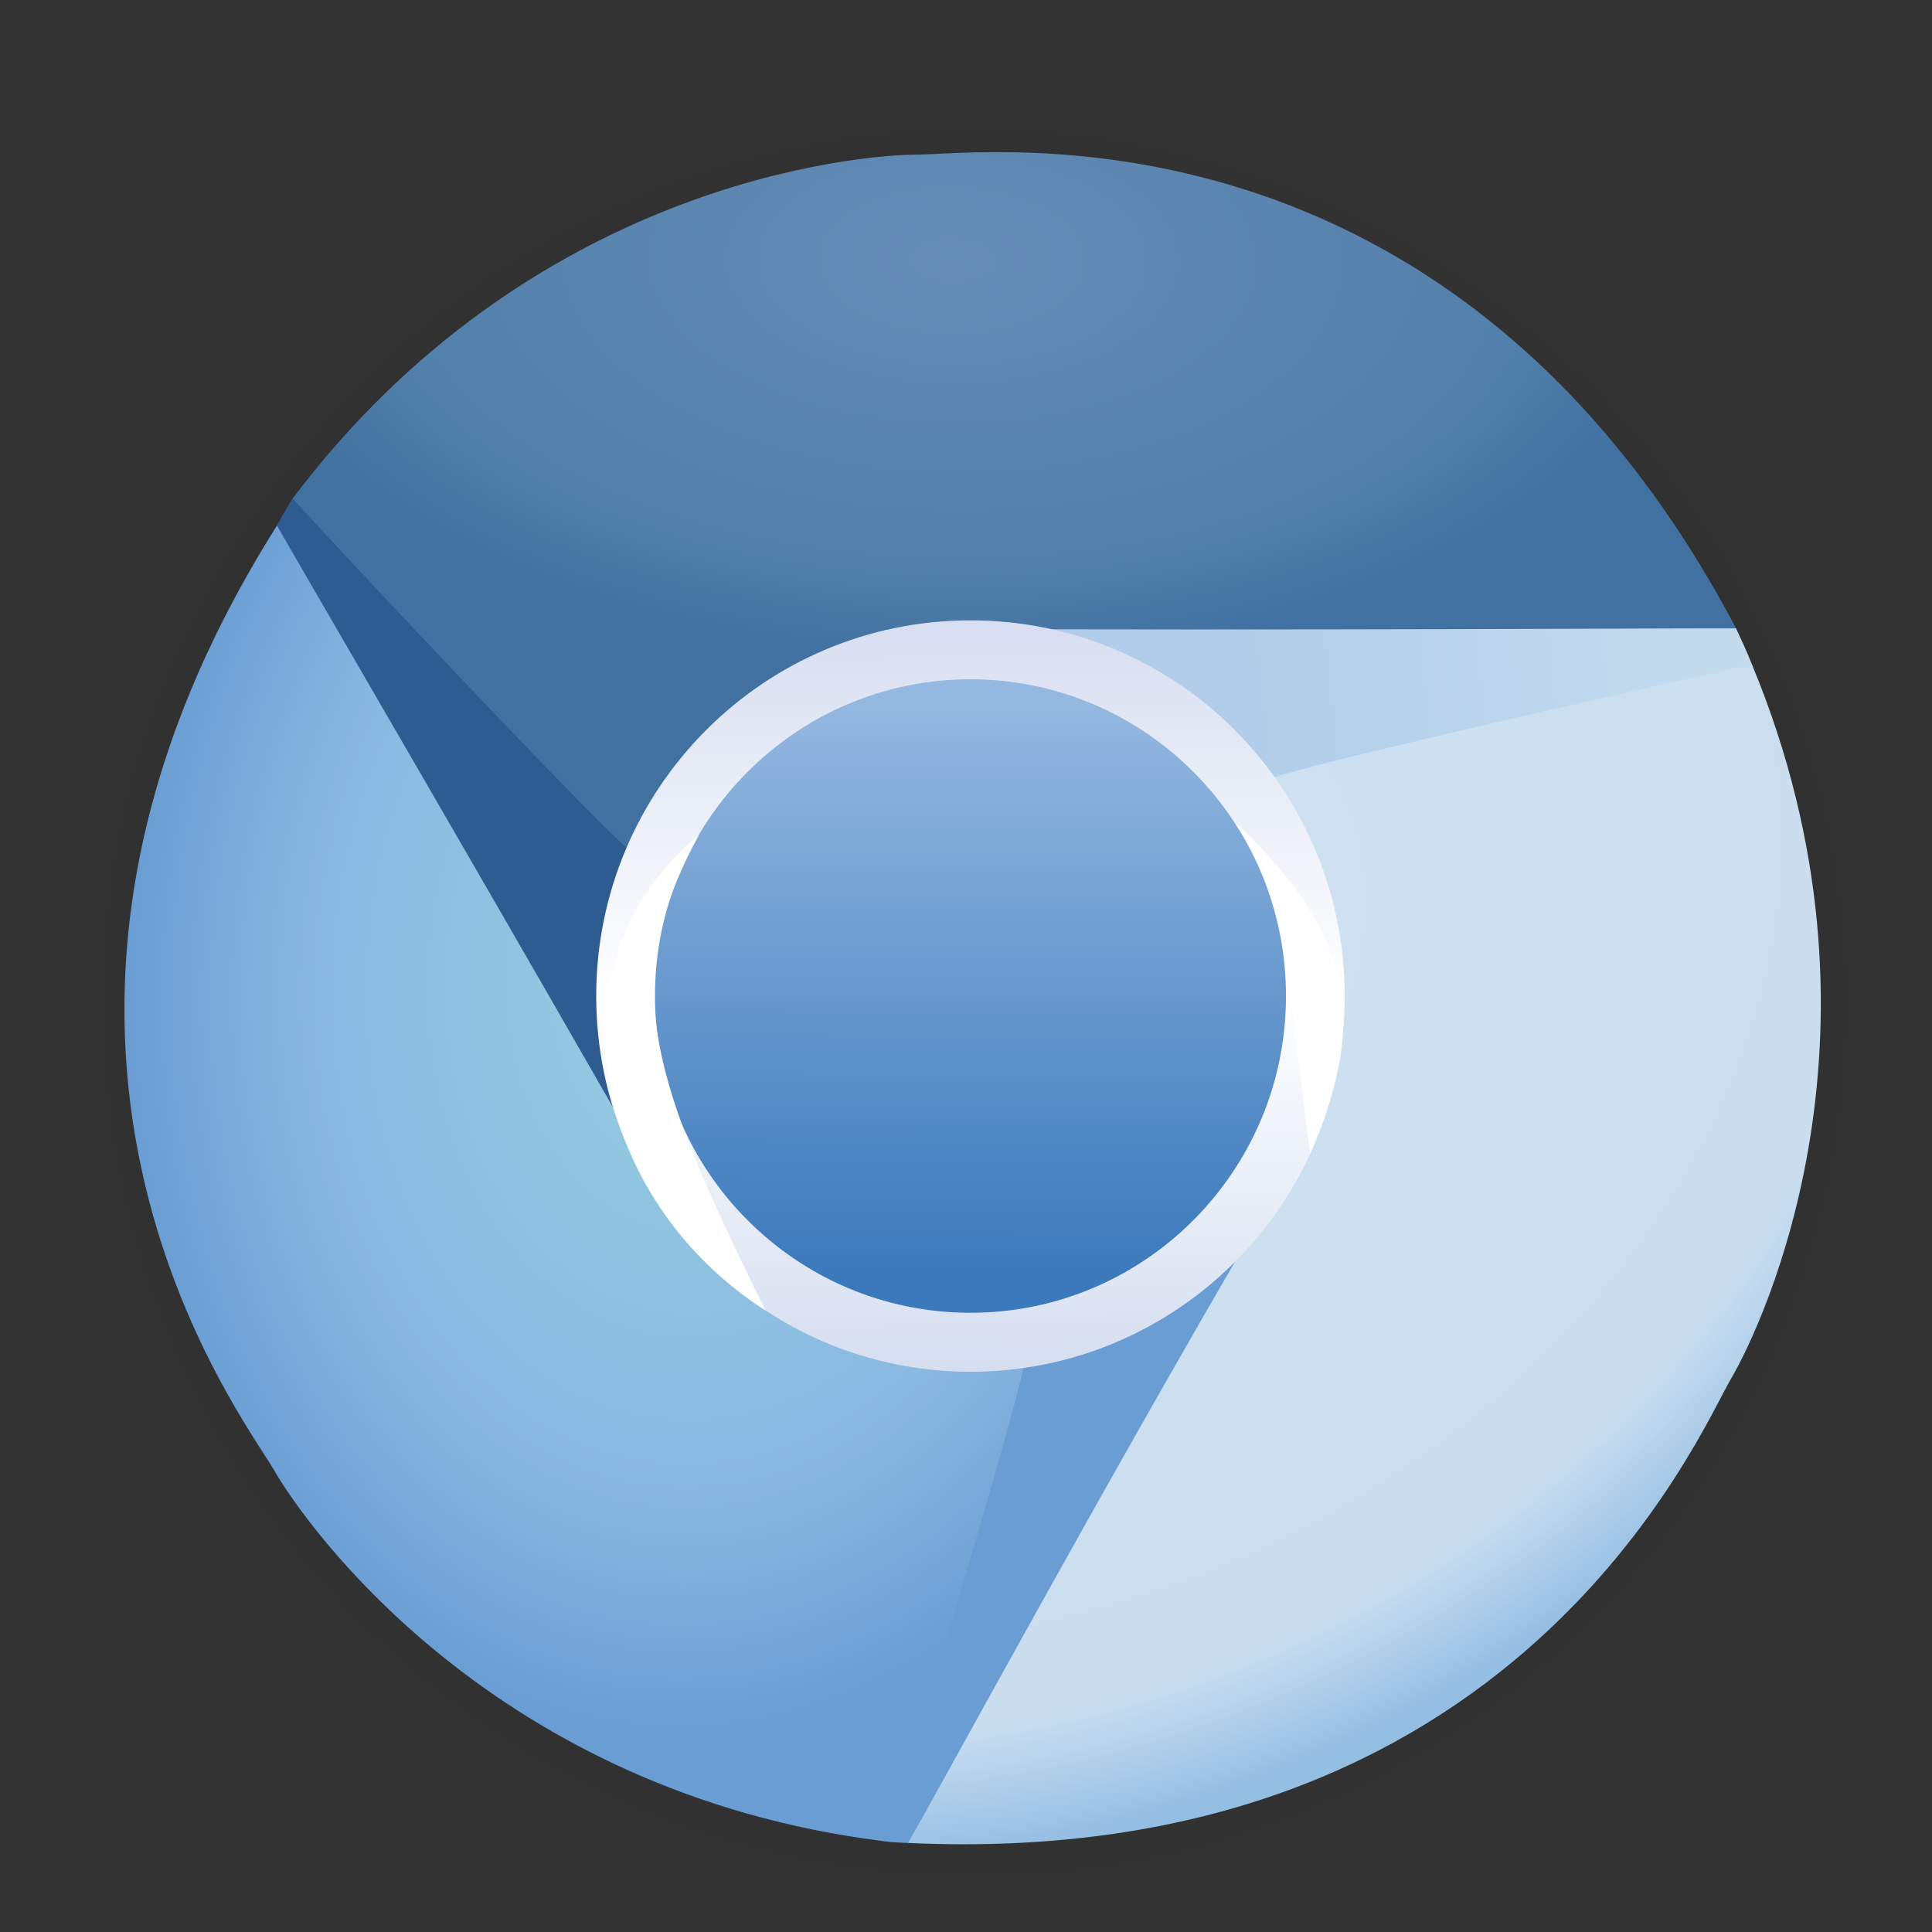 <?xml version="1.0"?>

<!-- Created with Inkscape (http://www.inkscape.org/) --> <svg xmlns:dc="http://purl.org/dc/elements/1.1/" xmlns:cc="http://creativecommons.org/ns#" xmlns:rdf="http://www.w3.org/1999/02/22-rdf-syntax-ns#" xmlns:svg="http://www.w3.org/2000/svg" xmlns="http://www.w3.org/2000/svg" xmlns:xlink="http://www.w3.org/1999/xlink" xmlns:sodipodi="http://sodipodi.sourceforge.net/DTD/sodipodi-0.dtd" xmlns:inkscape="http://www.inkscape.org/namespaces/inkscape" version="1.1" width="256" height="256" id="svg3039" inkscape:version="0.47 r22583" sodipodi:docname="Chromium_11_Logo.svg" viewBox="0 0 256 256"><rect x="0" y="0" width="256" height="256" fill="#333333" stroke="none"/> <sodipodi:namedview pagecolor="#ffffff" bordercolor="#666666" borderopacity="1" objecttolerance="10" gridtolerance="10" guidetolerance="10" inkscape:pageopacity="0" inkscape:pageshadow="2" inkscape:window-width="1280" inkscape:window-height="750" id="namedview6" showgrid="false" inkscape:zoom="1.4142136" inkscape:cx="372.87473" inkscape:cy="103.791" inkscape:window-x="-8" inkscape:window-y="-8" inkscape:window-maximized="1" inkscape:current-layer="svg3039"></sodipodi:namedview>  <defs id="defs3043"> <linearGradient id="linearGradient3803"> <stop style="stop-color:#d7def0;stop-opacity:1;" offset="0" id="stop3805"></stop> <stop id="stop3811" offset="0.5" style="stop-color:#ffffff;stop-opacity:1"></stop> <stop style="stop-color:#d5def0;stop-opacity:1" offset="1" id="stop3807"></stop> </linearGradient> <linearGradient id="linearGradient3776" inkscape:collect="always"> <stop id="stop3778" offset="0" style="stop-color:#b2cde9;stop-opacity:1"></stop> <stop id="stop3780" offset="1" style="stop-color:#c4dbee;stop-opacity:1"></stop> </linearGradient> <linearGradient id="linearGradient3750"> <stop id="stop3752" offset="0" style="stop-color:#d0e2f1;stop-opacity:1"></stop> <stop style="stop-color:#cadef0;stop-opacity:1" offset="0.856" id="stop3756"></stop> <stop id="stop3754" offset="1" style="stop-color:#95bee3;stop-opacity:1"></stop> </linearGradient> <linearGradient id="linearGradient3708"> <stop style="stop-color:#658db6;stop-opacity:1" offset="0" id="stop3710"></stop> <stop id="stop3716" offset="0.768" style="stop-color:#527fab;stop-opacity:1;"></stop> <stop style="stop-color:#4071a0;stop-opacity:1" offset="1" id="stop3712"></stop> </linearGradient> <linearGradient id="linearGradient3698"> <stop style="stop-color:#96d0e1;stop-opacity:1" offset="0" id="stop3700"></stop> <stop id="stop3706" offset="0.678" style="stop-color:#89b7e1;stop-opacity:1"></stop> <stop style="stop-color:#699dd3;stop-opacity:1" offset="1" id="stop3702"></stop> </linearGradient> <linearGradient inkscape:collect="always" id="linearGradient3647"> <stop style="stop-color:#3b79bc;stop-opacity:1;" offset="0" id="stop3649"></stop> <stop style="stop-color:#94b8e0;stop-opacity:1" offset="1" id="stop3651"></stop> </linearGradient> <linearGradient inkscape:collect="always" id="linearGradient3588"> <stop style="stop-color:#ffffff;stop-opacity:1" offset="0" id="stop3590"></stop> <stop style="stop-color:#000000;stop-opacity:0;" offset="1" id="stop3592"></stop> </linearGradient> <radialGradient inkscape:collect="always" xlink:href="#linearGradient3588" id="radialGradient3594" cx="-118.78" cy="121.492" fx="-118.78" fy="121.492" r="25.492" gradientUnits="userSpaceOnUse" gradientTransform="matrix(0.022,-0.957,0.979,0.022,-235.099,5.068)"></radialGradient> <linearGradient inkscape:collect="always" xlink:href="#linearGradient3647" id="linearGradient3653" x1="-397.813" y1="149.188" x2="-397.559" y2="51.356" gradientUnits="userSpaceOnUse"></linearGradient> <radialGradient inkscape:collect="always" xlink:href="#linearGradient3698" id="radialGradient3704" cx="-383.275" cy="217.91" fx="-383.275" fy="217.91" r="59.402" gradientTransform="matrix(-1.286,-0.086,0.115,-1.714,-425.02,469.501)" gradientUnits="userSpaceOnUse"></radialGradient> <radialGradient inkscape:collect="always" xlink:href="#linearGradient3708" id="radialGradient3714" cx="-123.5" cy="-11.571" fx="-123.5" fy="-11.571" r="95.627" gradientTransform="matrix(-0.008,0.558,-1.031,-0.014,113.24,103.212)" gradientUnits="userSpaceOnUse"></radialGradient> <radialGradient inkscape:collect="always" xlink:href="#linearGradient3750" id="radialGradient3748" cx="-94.873" cy="165.273" fx="-94.873" fy="165.273" r="60.481" gradientTransform="matrix(0.813,1.7,-2.152,1.029,564.395,118.479)" gradientUnits="userSpaceOnUse"></radialGradient> <linearGradient inkscape:collect="always" xlink:href="#linearGradient3776" id="linearGradient3774" x1="162.071" y1="85.24" x2="220.761" y2="78.876" gradientUnits="userSpaceOnUse" gradientTransform="translate(3.392,7.419)"></linearGradient> <linearGradient inkscape:collect="always" xlink:href="#linearGradient3803" id="linearGradient3809" x1="-382.041" y1="37.281" x2="-381.394" y2="165.567" gradientUnits="userSpaceOnUse"></linearGradient> </defs> <path sodipodi:type="arc" style="fill:url(#radialGradient3594);fill-opacity:1;fill-rule:nonzero;stroke:none" id="path2814" sodipodi:cx="-118.23729" sodipodi:cy="122.57627" sodipodi:rx="25.491526" sodipodi:ry="25.491526" d="m -92.746,122.576 a 25.492,25.492 0 1 1 -50.983,0 25.492,25.492 0 1 1 50.983,0 z" transform="matrix(4.681,0,0,4.798,685.105,-449.699)"></path> <path style="fill:url(#linearGradient3774);fill-opacity:1;fill-rule:nonzero;stroke:none" d="m 232.173,88.12 c 0,15.674 -19.791,34.932 -45.844,34.932 -26.053,0 -59.922,-16.081 -59.922,-31.755 0,-15.674 21.12,-28.38 47.172,-28.38 19.903,0 46.361,18.293 56.46,20.352 0.792,1.711 1.369,2.925 2.134,4.852 z" id="path3655" sodipodi:nodetypes="cssscc"></path> <path style="fill:#2e5c91;fill-opacity:1;fill-rule:nonzero;stroke:none" d="m 38.822,65.972 c 12.381,-9.611 35.315,-1.245 51.29,19.335 15.975,20.58 17.695,51.065 5.313,60.676 -12.381,9.611 -34.176,-5.292 -50.151,-25.872 -12.204,-15.722 -4.051,-41.191 -8.616,-50.431 0.616,-1.122 1.382,-2.457 2.164,-3.709 z" id="path3655-4-8" sodipodi:nodetypes="cssscc"></path> <path style="fill:url(#radialGradient3714);fill-opacity:1;fill-rule:nonzero;stroke:none" d="m 230.043,83.262 c -7.008,-0.033 -61.07,0.29 -107.666,0.065 -17.371,5.108 -31.705,13.259 -39.182,29.155 -5.336,-4.542 -40.746,-42.216 -44.407,-46.441 31.39,-41.649 74.528,-45.559 82.915,-45.559 8.387,0 70.644,-8.632 108.339,62.78 z" id="path3596" sodipodi:nodetypes="ccccsc"></path> <path style="fill:#699dd3;fill-opacity:1;fill-rule:nonzero;stroke:none" d="m 117.125,243.968 c -12.498,-9.459 -14.575,-36.939 1.146,-57.714 15.722,-20.774 41.036,-34.948 53.534,-25.489 12.498,9.459 7.448,38.967 -8.274,59.741 -12.01,15.87 -35.491,16.885 -43.227,23.695 -1.239,-0.045 -1.955,-0.06 -3.18,-0.234 z" id="path3655-4" sodipodi:nodetypes="cssscc"></path> <path style="fill:url(#radialGradient3748);fill-opacity:1;fill-rule:nonzero;stroke:none" d="m 120.303,244.201 c 3.584,-6.023 28.859,-52.899 52.691,-92.939 4.411,-17.561 5.347,-33.642 -4.558,-48.15 6.622,-2.294 58.239,-13.976 63.737,-14.988 19.966,48.18 1.45,87.338 -2.805,94.566 -4.255,7.228 -28.402,65.257 -109.065,61.511 z" id="path3596-1" sodipodi:nodetypes="ccccsc"></path> <path style="fill:url(#radialGradient3704);fill-opacity:1;fill-rule:nonzero;stroke:none" d="m 36.697,69.643 c 3.469,6.09 30.723,52.78 53.779,93.273 13.094,12.505 27.685,19.485 45.192,18.033 -1.274,6.891 -16.629,57.75 -18.464,63.031 -51.756,-6.422 -76.67,-41.855 -80.855,-49.123 -4.185,-7.269 -42.73,-56.915 0.348,-125.214 z" id="path3596-1-7" sodipodi:nodetypes="ccccsc"></path> <path transform="matrix(0.773,0,0,0.776,435.906,53.276)" style="fill:url(#linearGradient3653);fill-opacity:1;stroke:url(#linearGradient3809);stroke-width:10.07;stroke-miterlimit:4;stroke-opacity:1" d="m -338.441,101.424 c 0,32.65 -26.468,59.119 -59.119,59.119 -32.65,0 -59.119,-26.468 -59.119,-59.119 0,-32.65 26.468,-59.119 59.119,-59.119 32.65,0 59.119,26.468 59.119,59.119 z" id="path3645"></path> <path style="fill:#ffffff;fill-opacity:1;fill-rule:nonzero;stroke:none" d="m 163.546,108.896 c 18.53,17.098 16.033,29.558 10.062,44 -3.109,-22.25 -2.345,-32.427 -10.062,-44 z" id="rect3782" sodipodi:nodetypes="ccc"></path> <path style="fill:#ffffff;fill-opacity:1;fill-rule:nonzero;stroke:none" d="m 101.421,173.639 c -22.646,-14.473 -29.81,-45.72 -8.813,-62.99 -10.848,19.775 -6.225,32.399 8.813,62.99 z" id="rect3782-4" sodipodi:nodetypes="ccc"></path>
</svg>
